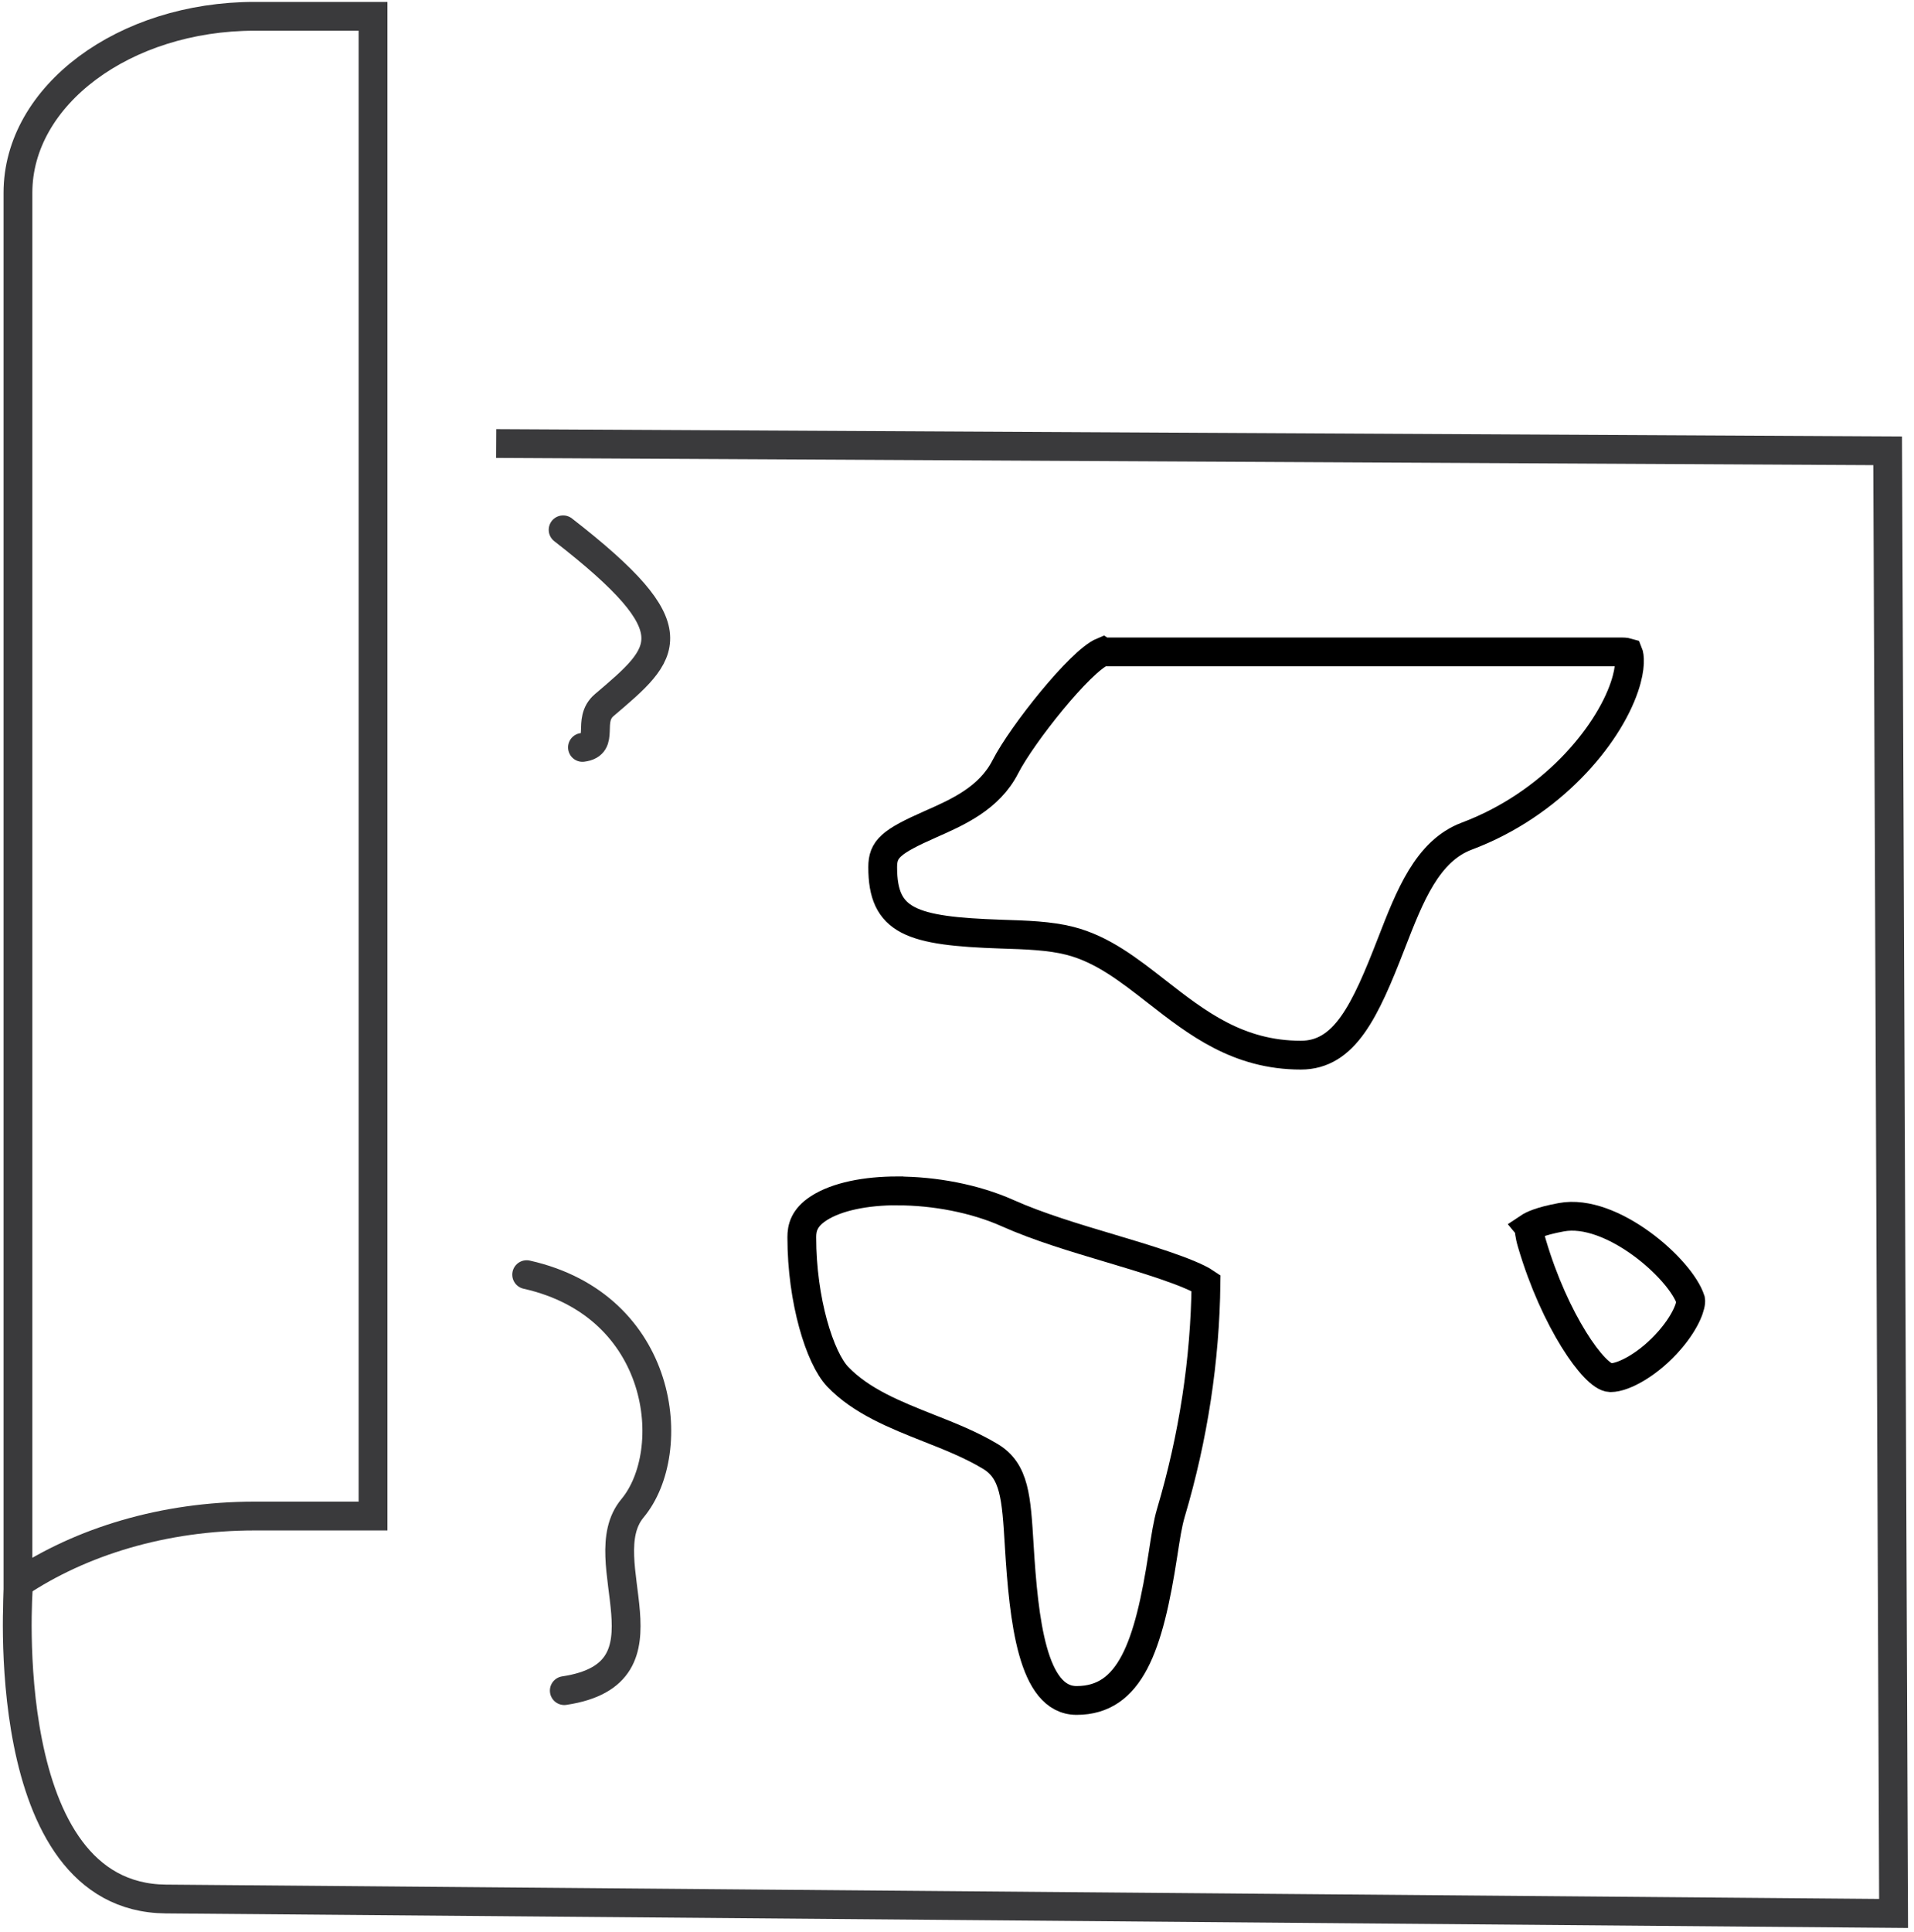 <svg width="111" height="112" viewBox="0 0 111 112" fill="none" xmlns="http://www.w3.org/2000/svg">
  <path d="M14.771 0.946C7.198 0.946 1.041 5.538 1.041 11.177V91.82C4.689 89.383 9.499 87.903 14.771 87.903H21.633V0.946H14.771Z" stroke="#3A3A3C" stroke-width="1.67" stroke-miterlimit="10"/>
  <path d="M63.946 37.788C62.649 38.328 59.266 42.582 58.307 44.456C57.377 46.279 55.561 47.084 53.966 47.787C51.659 48.806 51.191 49.228 51.191 50.28C51.191 53.431 52.827 53.988 58.071 54.163C59.514 54.208 60.879 54.253 62.046 54.551C63.923 55.029 65.457 56.228 67.087 57.5C69.404 59.306 71.795 61.18 75.443 61.18C77.986 61.18 79.17 58.62 80.687 54.709C81.758 51.951 82.768 49.34 85.068 48.479C89.957 46.645 93.233 42.706 94.209 39.819C94.609 38.637 94.502 38.007 94.434 37.844C94.378 37.827 94.254 37.799 94.051 37.799H63.963L63.946 37.788Z" stroke="black" stroke-width="1.67" stroke-miterlimit="10"/>
  <path d="M52.054 69.047C50.205 69.047 48.536 69.379 47.487 70.055C46.618 70.617 46.5 71.219 46.5 71.737C46.5 75.428 47.554 78.743 48.575 79.818C49.94 81.253 51.936 82.04 53.864 82.806C55.082 83.284 56.339 83.785 57.439 84.449C58.849 85.299 58.939 86.829 59.108 89.603C59.373 93.953 59.869 98.596 62.435 98.596C65.542 98.596 66.624 95.484 67.448 90.11C67.6 89.125 67.718 88.343 67.904 87.718C69.207 83.329 69.889 78.85 69.94 74.393C69.015 73.763 66.269 72.941 64.397 72.384C62.339 71.771 60.213 71.135 58.437 70.341C56.526 69.486 54.174 69.053 52.06 69.053L52.054 69.047Z" stroke="black" stroke-width="1.67" stroke-miterlimit="10"/>
  <path d="M88.682 71.168C88.677 71.281 88.682 71.562 88.846 72.108C90.165 76.581 92.472 79.856 93.385 79.879C93.396 79.879 93.402 79.879 93.413 79.879C94.18 79.879 95.657 79.069 96.841 77.695C97.845 76.531 98.093 75.619 98.048 75.377C97.467 73.565 93.458 70.037 90.549 70.577C89.263 70.813 88.812 71.072 88.677 71.162L88.682 71.168Z" stroke="black" stroke-width="1.67" stroke-miterlimit="10"/>
  <path d="M28.777 25.717L109.472 26.139L109.816 110.946C109.816 110.946 36.175 110.333 9.617 110.108C-0.301 110.023 1.064 92.061 1.064 92.061" stroke="#3A3A3C" stroke-width="1.67" stroke-miterlimit="10"/>
  <path d="M32.657 30.72C40.201 36.578 38.634 37.827 35.042 40.883C33.999 41.772 35.132 43.167 33.779 43.336" stroke="#3A3A3C" stroke-width="1.67" stroke-linecap="round" stroke-linejoin="round"/>
  <path d="M30.543 73.907C38.544 75.697 39.435 84.149 36.677 87.458C34.157 90.48 39.452 97.018 32.725 98.026" stroke="#3A3A3C" stroke-width="1.67" stroke-linecap="round" stroke-linejoin="round"/>
</svg>
